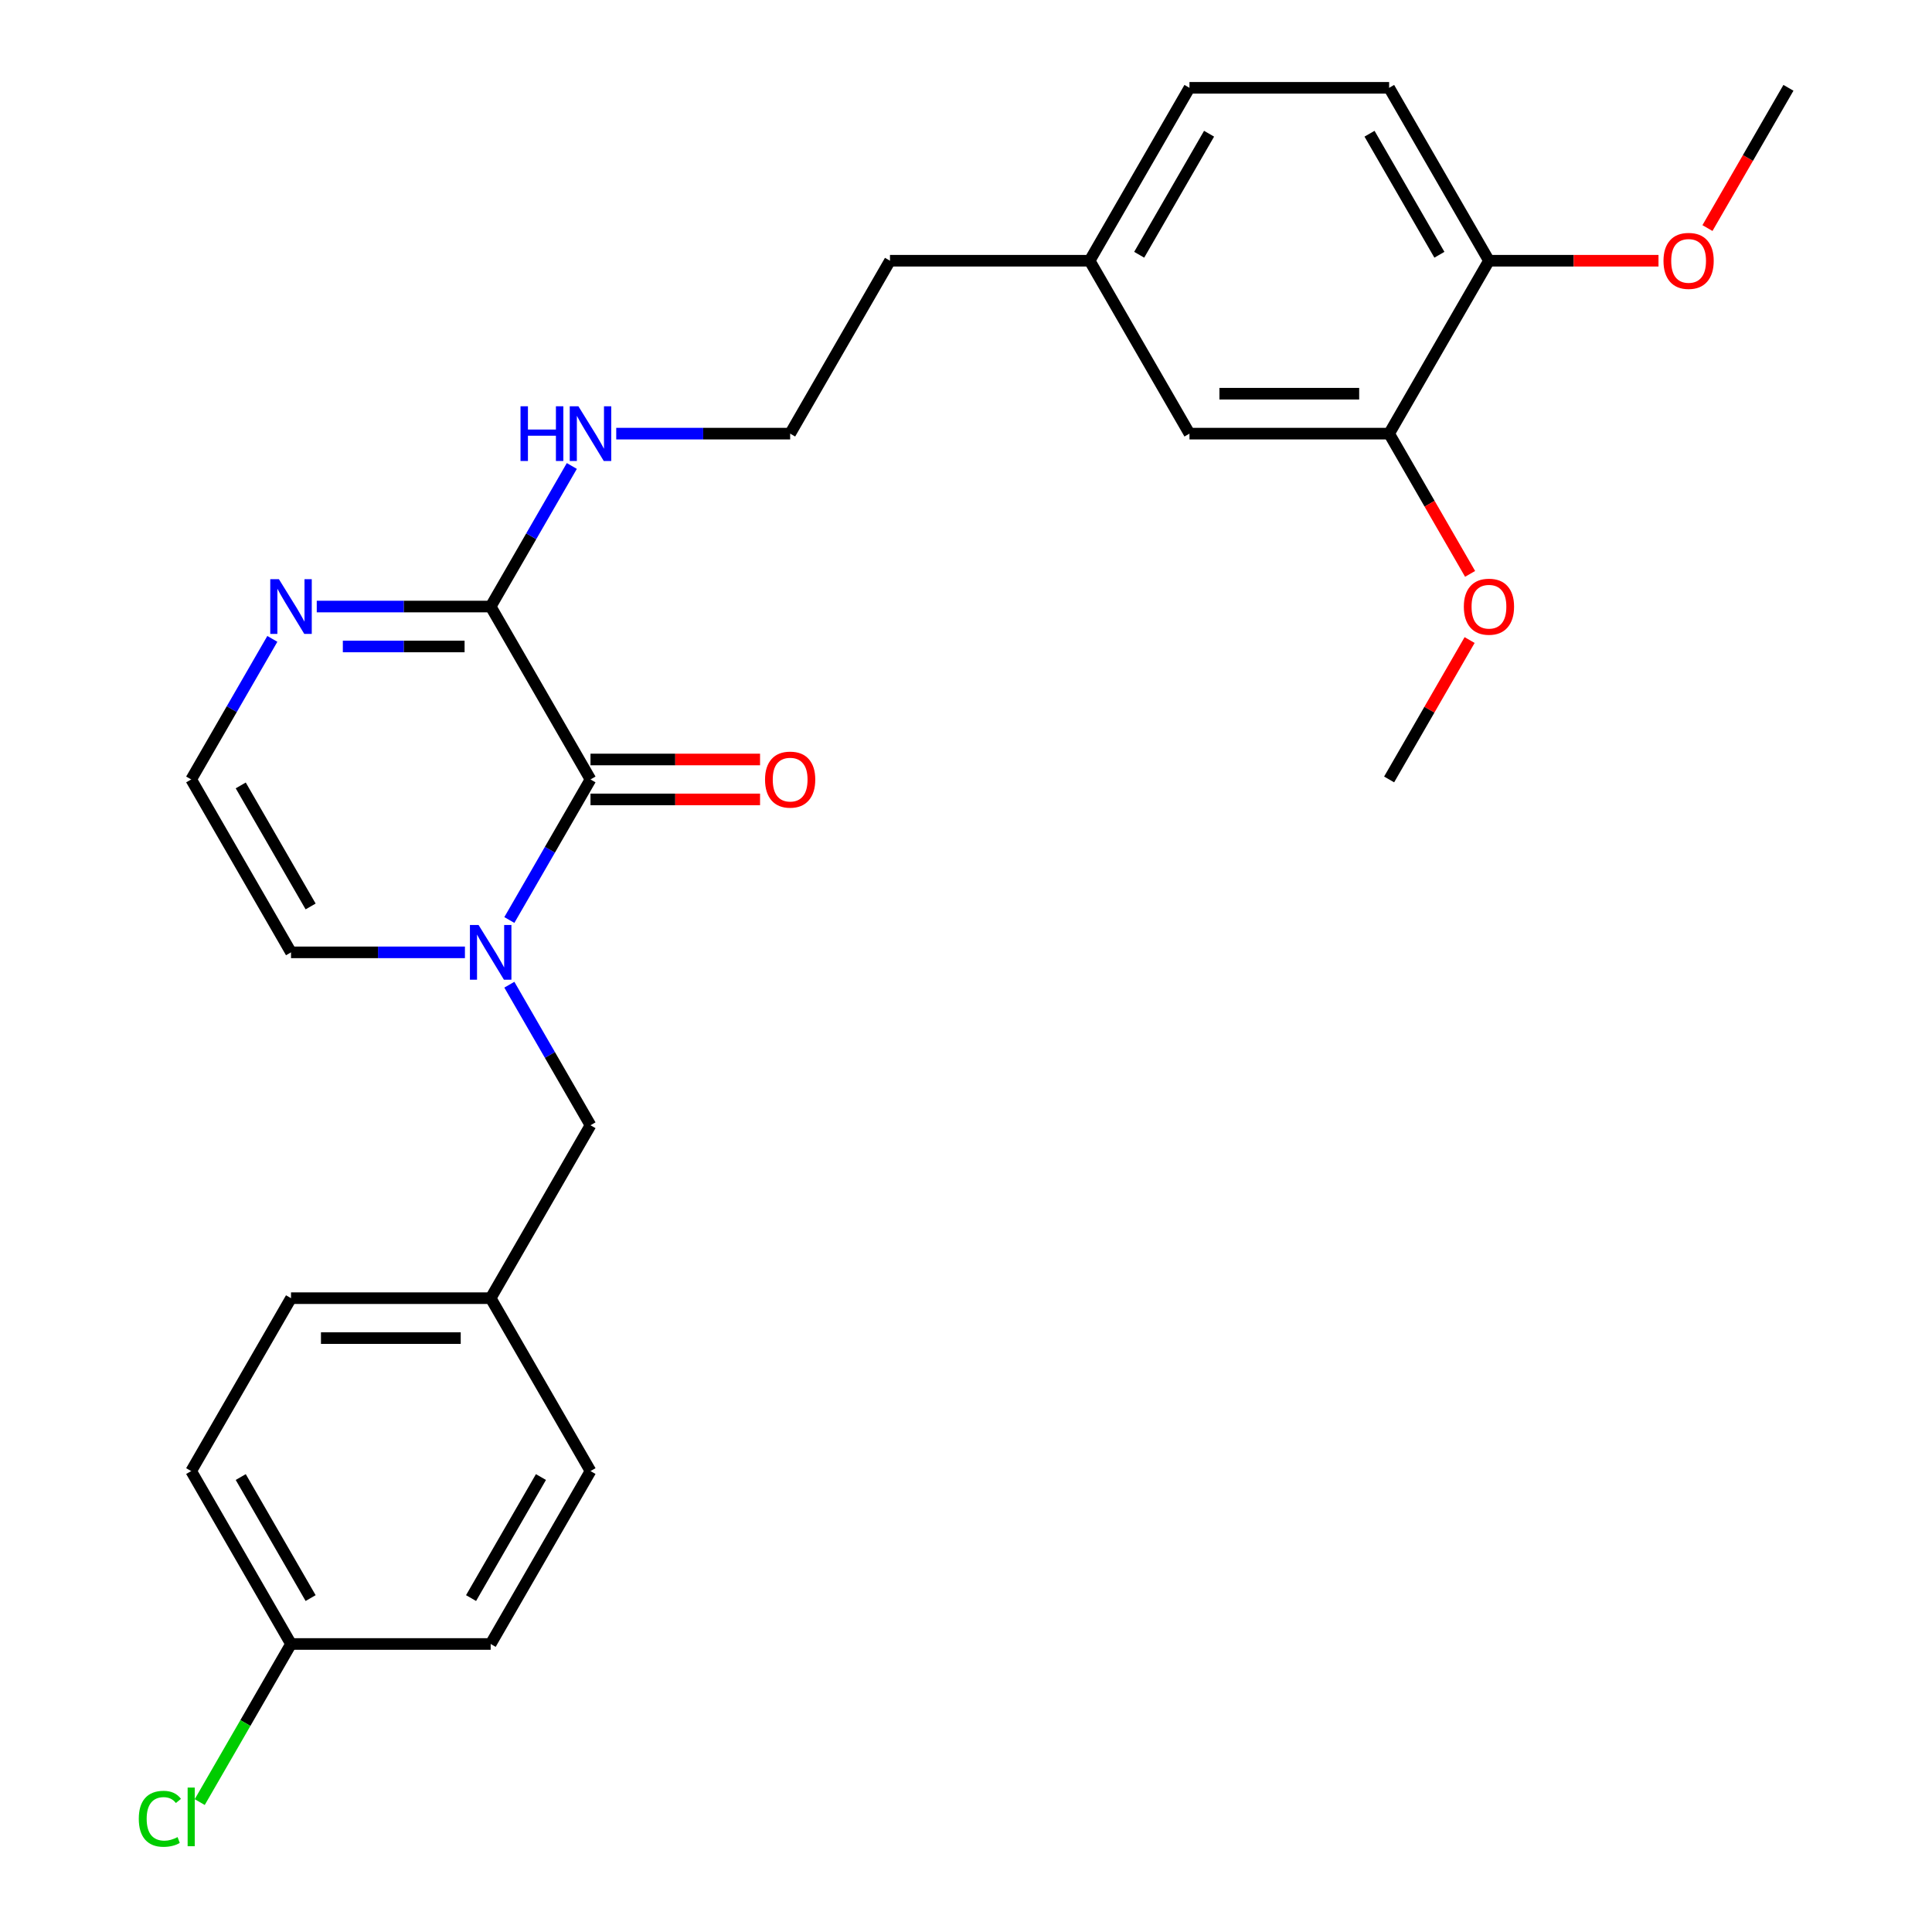 <?xml version='1.0' encoding='iso-8859-1'?>
<svg version='1.1' baseProfile='full'
              xmlns='http://www.w3.org/2000/svg'
                      xmlns:rdkit='http://www.rdkit.org/xml'
                      xmlns:xlink='http://www.w3.org/1999/xlink'
                  xml:space='preserve'
width='1000px' height='1000px' viewBox='0 0 1000 1000'>
<!-- END OF HEADER -->
<rect style='opacity:1.0;fill:#FFFFFF;stroke:none' width='1000' height='1000' x='0' y='0'> </rect>
<path class='bond-0' d='M 263.637,476.194 L 284.639,439.818' style='fill:none;fill-rule:evenodd;stroke:#0000FF;stroke-width:6px;stroke-linecap:butt;stroke-linejoin:miter;stroke-opacity:1' />
<path class='bond-0' d='M 284.639,439.818 L 305.641,403.441' style='fill:none;fill-rule:evenodd;stroke:#000000;stroke-width:6px;stroke-linecap:butt;stroke-linejoin:miter;stroke-opacity:1' />
<path class='bond-4' d='M 240.646,492.938 L 195.637,492.938' style='fill:none;fill-rule:evenodd;stroke:#0000FF;stroke-width:6px;stroke-linecap:butt;stroke-linejoin:miter;stroke-opacity:1' />
<path class='bond-4' d='M 195.637,492.938 L 150.628,492.938' style='fill:none;fill-rule:evenodd;stroke:#000000;stroke-width:6px;stroke-linecap:butt;stroke-linejoin:miter;stroke-opacity:1' />
<path class='bond-5' d='M 263.637,509.682 L 284.639,546.058' style='fill:none;fill-rule:evenodd;stroke:#0000FF;stroke-width:6px;stroke-linecap:butt;stroke-linejoin:miter;stroke-opacity:1' />
<path class='bond-5' d='M 284.639,546.058 L 305.641,582.435' style='fill:none;fill-rule:evenodd;stroke:#000000;stroke-width:6px;stroke-linecap:butt;stroke-linejoin:miter;stroke-opacity:1' />
<path class='bond-1' d='M 305.641,403.441 L 253.97,313.945' style='fill:none;fill-rule:evenodd;stroke:#000000;stroke-width:6px;stroke-linecap:butt;stroke-linejoin:miter;stroke-opacity:1' />
<path class='bond-7' d='M 305.641,413.776 L 349.52,413.776' style='fill:none;fill-rule:evenodd;stroke:#000000;stroke-width:6px;stroke-linecap:butt;stroke-linejoin:miter;stroke-opacity:1' />
<path class='bond-7' d='M 349.52,413.776 L 393.399,413.776' style='fill:none;fill-rule:evenodd;stroke:#FF0000;stroke-width:6px;stroke-linecap:butt;stroke-linejoin:miter;stroke-opacity:1' />
<path class='bond-7' d='M 305.641,393.107 L 349.52,393.107' style='fill:none;fill-rule:evenodd;stroke:#000000;stroke-width:6px;stroke-linecap:butt;stroke-linejoin:miter;stroke-opacity:1' />
<path class='bond-7' d='M 349.52,393.107 L 393.399,393.107' style='fill:none;fill-rule:evenodd;stroke:#FF0000;stroke-width:6px;stroke-linecap:butt;stroke-linejoin:miter;stroke-opacity:1' />
<path class='bond-10' d='M 253.97,313.945 L 274.972,277.568' style='fill:none;fill-rule:evenodd;stroke:#000000;stroke-width:6px;stroke-linecap:butt;stroke-linejoin:miter;stroke-opacity:1' />
<path class='bond-10' d='M 274.972,277.568 L 295.974,241.191' style='fill:none;fill-rule:evenodd;stroke:#0000FF;stroke-width:6px;stroke-linecap:butt;stroke-linejoin:miter;stroke-opacity:1' />
<path class='bond-27' d='M 253.97,313.945 L 208.96,313.945' style='fill:none;fill-rule:evenodd;stroke:#000000;stroke-width:6px;stroke-linecap:butt;stroke-linejoin:miter;stroke-opacity:1' />
<path class='bond-27' d='M 208.96,313.945 L 163.951,313.945' style='fill:none;fill-rule:evenodd;stroke:#0000FF;stroke-width:6px;stroke-linecap:butt;stroke-linejoin:miter;stroke-opacity:1' />
<path class='bond-27' d='M 240.467,334.613 L 208.96,334.613' style='fill:none;fill-rule:evenodd;stroke:#000000;stroke-width:6px;stroke-linecap:butt;stroke-linejoin:miter;stroke-opacity:1' />
<path class='bond-27' d='M 208.96,334.613 L 177.454,334.613' style='fill:none;fill-rule:evenodd;stroke:#0000FF;stroke-width:6px;stroke-linecap:butt;stroke-linejoin:miter;stroke-opacity:1' />
<path class='bond-2' d='M 140.961,330.688 L 119.959,367.065' style='fill:none;fill-rule:evenodd;stroke:#0000FF;stroke-width:6px;stroke-linecap:butt;stroke-linejoin:miter;stroke-opacity:1' />
<path class='bond-2' d='M 119.959,367.065 L 98.957,403.441' style='fill:none;fill-rule:evenodd;stroke:#000000;stroke-width:6px;stroke-linecap:butt;stroke-linejoin:miter;stroke-opacity:1' />
<path class='bond-3' d='M 98.957,403.441 L 150.628,492.938' style='fill:none;fill-rule:evenodd;stroke:#000000;stroke-width:6px;stroke-linecap:butt;stroke-linejoin:miter;stroke-opacity:1' />
<path class='bond-3' d='M 124.607,406.532 L 160.776,469.179' style='fill:none;fill-rule:evenodd;stroke:#000000;stroke-width:6px;stroke-linecap:butt;stroke-linejoin:miter;stroke-opacity:1' />
<path class='bond-12' d='M 305.641,582.435 L 253.97,671.931' style='fill:none;fill-rule:evenodd;stroke:#000000;stroke-width:6px;stroke-linecap:butt;stroke-linejoin:miter;stroke-opacity:1' />
<path class='bond-6' d='M 719.008,224.448 L 615.666,224.448' style='fill:none;fill-rule:evenodd;stroke:#000000;stroke-width:6px;stroke-linecap:butt;stroke-linejoin:miter;stroke-opacity:1' />
<path class='bond-6' d='M 703.507,203.78 L 631.168,203.78' style='fill:none;fill-rule:evenodd;stroke:#000000;stroke-width:6px;stroke-linecap:butt;stroke-linejoin:miter;stroke-opacity:1' />
<path class='bond-16' d='M 719.008,224.448 L 739.964,260.745' style='fill:none;fill-rule:evenodd;stroke:#000000;stroke-width:6px;stroke-linecap:butt;stroke-linejoin:miter;stroke-opacity:1' />
<path class='bond-16' d='M 739.964,260.745 L 760.92,297.041' style='fill:none;fill-rule:evenodd;stroke:#FF0000;stroke-width:6px;stroke-linecap:butt;stroke-linejoin:miter;stroke-opacity:1' />
<path class='bond-29' d='M 719.008,224.448 L 770.679,134.951' style='fill:none;fill-rule:evenodd;stroke:#000000;stroke-width:6px;stroke-linecap:butt;stroke-linejoin:miter;stroke-opacity:1' />
<path class='bond-8' d='M 770.679,134.951 L 719.008,45.455' style='fill:none;fill-rule:evenodd;stroke:#000000;stroke-width:6px;stroke-linecap:butt;stroke-linejoin:miter;stroke-opacity:1' />
<path class='bond-8' d='M 745.029,131.861 L 708.859,69.213' style='fill:none;fill-rule:evenodd;stroke:#000000;stroke-width:6px;stroke-linecap:butt;stroke-linejoin:miter;stroke-opacity:1' />
<path class='bond-21' d='M 770.679,134.951 L 814.558,134.951' style='fill:none;fill-rule:evenodd;stroke:#000000;stroke-width:6px;stroke-linecap:butt;stroke-linejoin:miter;stroke-opacity:1' />
<path class='bond-21' d='M 814.558,134.951 L 858.437,134.951' style='fill:none;fill-rule:evenodd;stroke:#FF0000;stroke-width:6px;stroke-linecap:butt;stroke-linejoin:miter;stroke-opacity:1' />
<path class='bond-9' d='M 615.666,224.448 L 563.995,134.951' style='fill:none;fill-rule:evenodd;stroke:#000000;stroke-width:6px;stroke-linecap:butt;stroke-linejoin:miter;stroke-opacity:1' />
<path class='bond-23' d='M 318.964,224.448 L 363.973,224.448' style='fill:none;fill-rule:evenodd;stroke:#0000FF;stroke-width:6px;stroke-linecap:butt;stroke-linejoin:miter;stroke-opacity:1' />
<path class='bond-23' d='M 363.973,224.448 L 408.982,224.448' style='fill:none;fill-rule:evenodd;stroke:#000000;stroke-width:6px;stroke-linecap:butt;stroke-linejoin:miter;stroke-opacity:1' />
<path class='bond-11' d='M 719.008,45.455 L 615.666,45.455' style='fill:none;fill-rule:evenodd;stroke:#000000;stroke-width:6px;stroke-linecap:butt;stroke-linejoin:miter;stroke-opacity:1' />
<path class='bond-18' d='M 253.97,671.931 L 305.641,761.428' style='fill:none;fill-rule:evenodd;stroke:#000000;stroke-width:6px;stroke-linecap:butt;stroke-linejoin:miter;stroke-opacity:1' />
<path class='bond-19' d='M 253.97,671.931 L 150.628,671.931' style='fill:none;fill-rule:evenodd;stroke:#000000;stroke-width:6px;stroke-linecap:butt;stroke-linejoin:miter;stroke-opacity:1' />
<path class='bond-19' d='M 238.468,692.6 L 166.129,692.6' style='fill:none;fill-rule:evenodd;stroke:#000000;stroke-width:6px;stroke-linecap:butt;stroke-linejoin:miter;stroke-opacity:1' />
<path class='bond-13' d='M 563.995,134.951 L 460.653,134.951' style='fill:none;fill-rule:evenodd;stroke:#000000;stroke-width:6px;stroke-linecap:butt;stroke-linejoin:miter;stroke-opacity:1' />
<path class='bond-15' d='M 563.995,134.951 L 615.666,45.455' style='fill:none;fill-rule:evenodd;stroke:#000000;stroke-width:6px;stroke-linecap:butt;stroke-linejoin:miter;stroke-opacity:1' />
<path class='bond-15' d='M 589.645,131.861 L 625.815,69.213' style='fill:none;fill-rule:evenodd;stroke:#000000;stroke-width:6px;stroke-linecap:butt;stroke-linejoin:miter;stroke-opacity:1' />
<path class='bond-14' d='M 150.628,850.925 L 98.957,761.428' style='fill:none;fill-rule:evenodd;stroke:#000000;stroke-width:6px;stroke-linecap:butt;stroke-linejoin:miter;stroke-opacity:1' />
<path class='bond-14' d='M 160.776,827.166 L 124.607,764.518' style='fill:none;fill-rule:evenodd;stroke:#000000;stroke-width:6px;stroke-linecap:butt;stroke-linejoin:miter;stroke-opacity:1' />
<path class='bond-17' d='M 150.628,850.925 L 127.004,891.842' style='fill:none;fill-rule:evenodd;stroke:#000000;stroke-width:6px;stroke-linecap:butt;stroke-linejoin:miter;stroke-opacity:1' />
<path class='bond-17' d='M 127.004,891.842 L 103.38,932.76' style='fill:none;fill-rule:evenodd;stroke:#00CC00;stroke-width:6px;stroke-linecap:butt;stroke-linejoin:miter;stroke-opacity:1' />
<path class='bond-28' d='M 150.628,850.925 L 253.97,850.925' style='fill:none;fill-rule:evenodd;stroke:#000000;stroke-width:6px;stroke-linecap:butt;stroke-linejoin:miter;stroke-opacity:1' />
<path class='bond-25' d='M 760.666,331.288 L 739.837,367.365' style='fill:none;fill-rule:evenodd;stroke:#FF0000;stroke-width:6px;stroke-linecap:butt;stroke-linejoin:miter;stroke-opacity:1' />
<path class='bond-25' d='M 739.837,367.365 L 719.008,403.441' style='fill:none;fill-rule:evenodd;stroke:#000000;stroke-width:6px;stroke-linecap:butt;stroke-linejoin:miter;stroke-opacity:1' />
<path class='bond-22' d='M 305.641,761.428 L 253.97,850.925' style='fill:none;fill-rule:evenodd;stroke:#000000;stroke-width:6px;stroke-linecap:butt;stroke-linejoin:miter;stroke-opacity:1' />
<path class='bond-22' d='M 279.991,764.518 L 243.821,827.166' style='fill:none;fill-rule:evenodd;stroke:#000000;stroke-width:6px;stroke-linecap:butt;stroke-linejoin:miter;stroke-opacity:1' />
<path class='bond-20' d='M 150.628,671.931 L 98.957,761.428' style='fill:none;fill-rule:evenodd;stroke:#000000;stroke-width:6px;stroke-linecap:butt;stroke-linejoin:miter;stroke-opacity:1' />
<path class='bond-26' d='M 883.78,118.048 L 904.736,81.751' style='fill:none;fill-rule:evenodd;stroke:#FF0000;stroke-width:6px;stroke-linecap:butt;stroke-linejoin:miter;stroke-opacity:1' />
<path class='bond-26' d='M 904.736,81.751 L 925.692,45.455' style='fill:none;fill-rule:evenodd;stroke:#000000;stroke-width:6px;stroke-linecap:butt;stroke-linejoin:miter;stroke-opacity:1' />
<path class='bond-24' d='M 408.982,224.448 L 460.653,134.951' style='fill:none;fill-rule:evenodd;stroke:#000000;stroke-width:6px;stroke-linecap:butt;stroke-linejoin:miter;stroke-opacity:1' />
<path  class='atom-0' d='M 247.71 478.778
L 256.99 493.778
Q 257.91 495.258, 259.39 497.938
Q 260.87 500.618, 260.95 500.778
L 260.95 478.778
L 264.71 478.778
L 264.71 507.098
L 260.83 507.098
L 250.87 490.698
Q 249.71 488.778, 248.47 486.578
Q 247.27 484.378, 246.91 483.698
L 246.91 507.098
L 243.23 507.098
L 243.23 478.778
L 247.71 478.778
' fill='#0000FF'/>
<path  class='atom-3' d='M 144.368 299.785
L 153.648 314.785
Q 154.568 316.265, 156.048 318.945
Q 157.528 321.625, 157.608 321.785
L 157.608 299.785
L 161.368 299.785
L 161.368 328.105
L 157.488 328.105
L 147.528 311.705
Q 146.368 309.785, 145.128 307.585
Q 143.928 305.385, 143.568 304.705
L 143.568 328.105
L 139.888 328.105
L 139.888 299.785
L 144.368 299.785
' fill='#0000FF'/>
<path  class='atom-8' d='M 395.982 403.521
Q 395.982 396.721, 399.342 392.921
Q 402.702 389.121, 408.982 389.121
Q 415.262 389.121, 418.622 392.921
Q 421.982 396.721, 421.982 403.521
Q 421.982 410.401, 418.582 414.321
Q 415.182 418.201, 408.982 418.201
Q 402.742 418.201, 399.342 414.321
Q 395.982 410.441, 395.982 403.521
M 408.982 415.001
Q 413.302 415.001, 415.622 412.121
Q 417.982 409.201, 417.982 403.521
Q 417.982 397.961, 415.622 395.161
Q 413.302 392.321, 408.982 392.321
Q 404.662 392.321, 402.302 395.121
Q 399.982 397.921, 399.982 403.521
Q 399.982 409.241, 402.302 412.121
Q 404.662 415.001, 408.982 415.001
' fill='#FF0000'/>
<path  class='atom-11' d='M 269.421 210.288
L 273.261 210.288
L 273.261 222.328
L 287.741 222.328
L 287.741 210.288
L 291.581 210.288
L 291.581 238.608
L 287.741 238.608
L 287.741 225.528
L 273.261 225.528
L 273.261 238.608
L 269.421 238.608
L 269.421 210.288
' fill='#0000FF'/>
<path  class='atom-11' d='M 299.381 210.288
L 308.661 225.288
Q 309.581 226.768, 311.061 229.448
Q 312.541 232.128, 312.621 232.288
L 312.621 210.288
L 316.381 210.288
L 316.381 238.608
L 312.501 238.608
L 302.541 222.208
Q 301.381 220.288, 300.141 218.088
Q 298.941 215.888, 298.581 215.208
L 298.581 238.608
L 294.901 238.608
L 294.901 210.288
L 299.381 210.288
' fill='#0000FF'/>
<path  class='atom-17' d='M 757.679 314.025
Q 757.679 307.225, 761.039 303.425
Q 764.399 299.625, 770.679 299.625
Q 776.959 299.625, 780.319 303.425
Q 783.679 307.225, 783.679 314.025
Q 783.679 320.905, 780.279 324.825
Q 776.879 328.705, 770.679 328.705
Q 764.439 328.705, 761.039 324.825
Q 757.679 320.945, 757.679 314.025
M 770.679 325.505
Q 774.999 325.505, 777.319 322.625
Q 779.679 319.705, 779.679 314.025
Q 779.679 308.465, 777.319 305.665
Q 774.999 302.825, 770.679 302.825
Q 766.359 302.825, 763.999 305.625
Q 761.679 308.425, 761.679 314.025
Q 761.679 319.745, 763.999 322.625
Q 766.359 325.505, 770.679 325.505
' fill='#FF0000'/>
<path  class='atom-18' d='M 71.837 941.402
Q 71.837 934.362, 75.117 930.682
Q 78.437 926.962, 84.717 926.962
Q 90.557 926.962, 93.677 931.082
L 91.037 933.242
Q 88.757 930.242, 84.717 930.242
Q 80.437 930.242, 78.157 933.122
Q 75.917 935.962, 75.917 941.402
Q 75.917 947.002, 78.237 949.882
Q 80.597 952.762, 85.157 952.762
Q 88.277 952.762, 91.917 950.882
L 93.037 953.882
Q 91.557 954.842, 89.317 955.402
Q 87.077 955.962, 84.597 955.962
Q 78.437 955.962, 75.117 952.202
Q 71.837 948.442, 71.837 941.402
' fill='#00CC00'/>
<path  class='atom-18' d='M 97.117 925.242
L 100.797 925.242
L 100.797 955.602
L 97.117 955.602
L 97.117 925.242
' fill='#00CC00'/>
<path  class='atom-22' d='M 861.021 135.031
Q 861.021 128.231, 864.381 124.431
Q 867.741 120.631, 874.021 120.631
Q 880.301 120.631, 883.661 124.431
Q 887.021 128.231, 887.021 135.031
Q 887.021 141.911, 883.621 145.831
Q 880.221 149.711, 874.021 149.711
Q 867.781 149.711, 864.381 145.831
Q 861.021 141.951, 861.021 135.031
M 874.021 146.511
Q 878.341 146.511, 880.661 143.631
Q 883.021 140.711, 883.021 135.031
Q 883.021 129.471, 880.661 126.671
Q 878.341 123.831, 874.021 123.831
Q 869.701 123.831, 867.341 126.631
Q 865.021 129.431, 865.021 135.031
Q 865.021 140.751, 867.341 143.631
Q 869.701 146.511, 874.021 146.511
' fill='#FF0000'/>
</svg>
